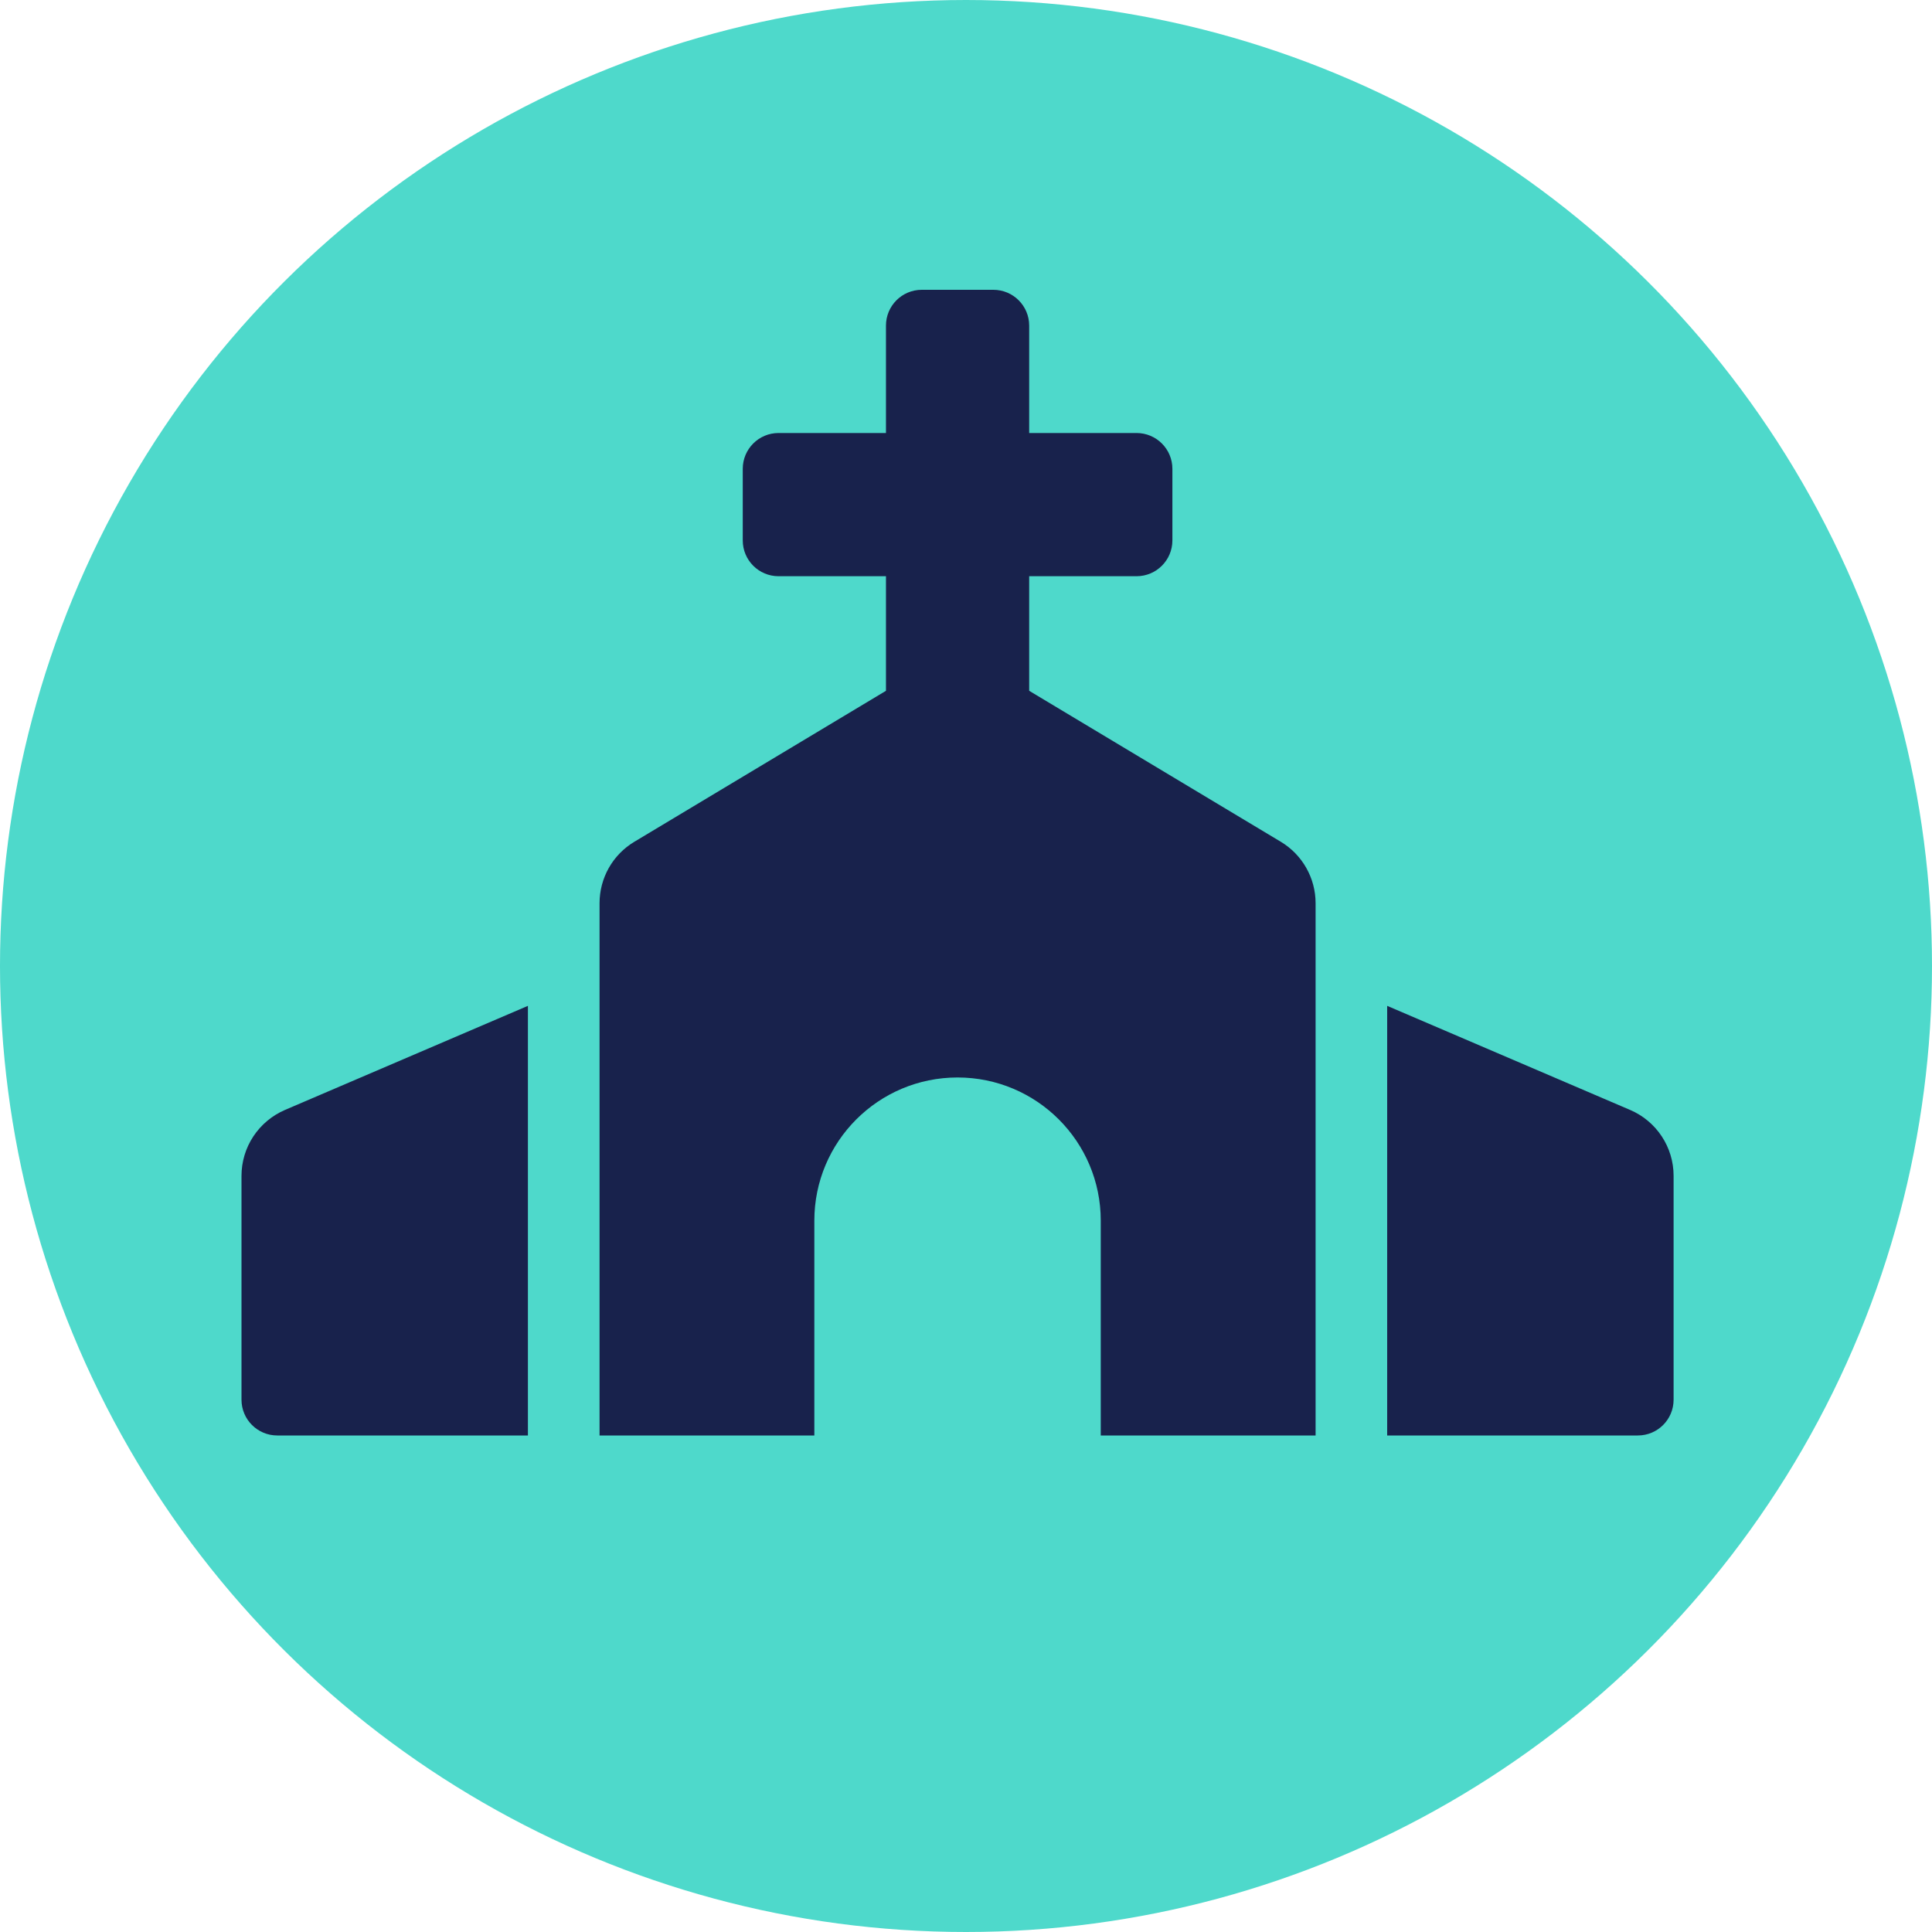 <svg width="40" height="40" viewBox="0 0 40 40" fill="none" xmlns="http://www.w3.org/2000/svg">
<circle cx="20" cy="20" r="20" transform="rotate(90 20 20)" fill="#4ED9CB"/>
<path d="M26.518 17.428L21.308 14.302V11.93H23.531C23.941 11.93 24.273 11.598 24.273 11.189V9.706C24.273 9.297 23.941 8.965 23.531 8.965H21.308V6.741C21.308 6.332 20.976 6 20.566 6H19.084C18.674 6 18.343 6.332 18.343 6.741V8.965H16.119C15.709 8.965 15.378 9.297 15.378 9.706V11.189C15.378 11.598 15.709 11.93 16.119 11.93H18.343V14.302L13.133 17.428C12.913 17.56 12.731 17.746 12.605 17.969C12.479 18.192 12.413 18.444 12.413 18.7V29.72H16.86V25.273C16.86 23.635 18.187 22.308 19.825 22.308C21.463 22.308 22.79 23.635 22.79 25.273V29.72H27.238V18.7C27.238 18.179 26.964 17.696 26.518 17.428ZM5 24.344V28.979C5 29.389 5.332 29.72 5.741 29.72H10.93V20.825L5.898 22.981C5.632 23.096 5.405 23.286 5.245 23.528C5.085 23.77 5 24.054 5 24.344ZM33.752 22.981L28.72 20.825V29.72H33.909C34.319 29.72 34.65 29.389 34.65 28.979V24.344C34.65 23.751 34.297 23.215 33.752 22.981Z" fill="#18224C"/>
</svg>
